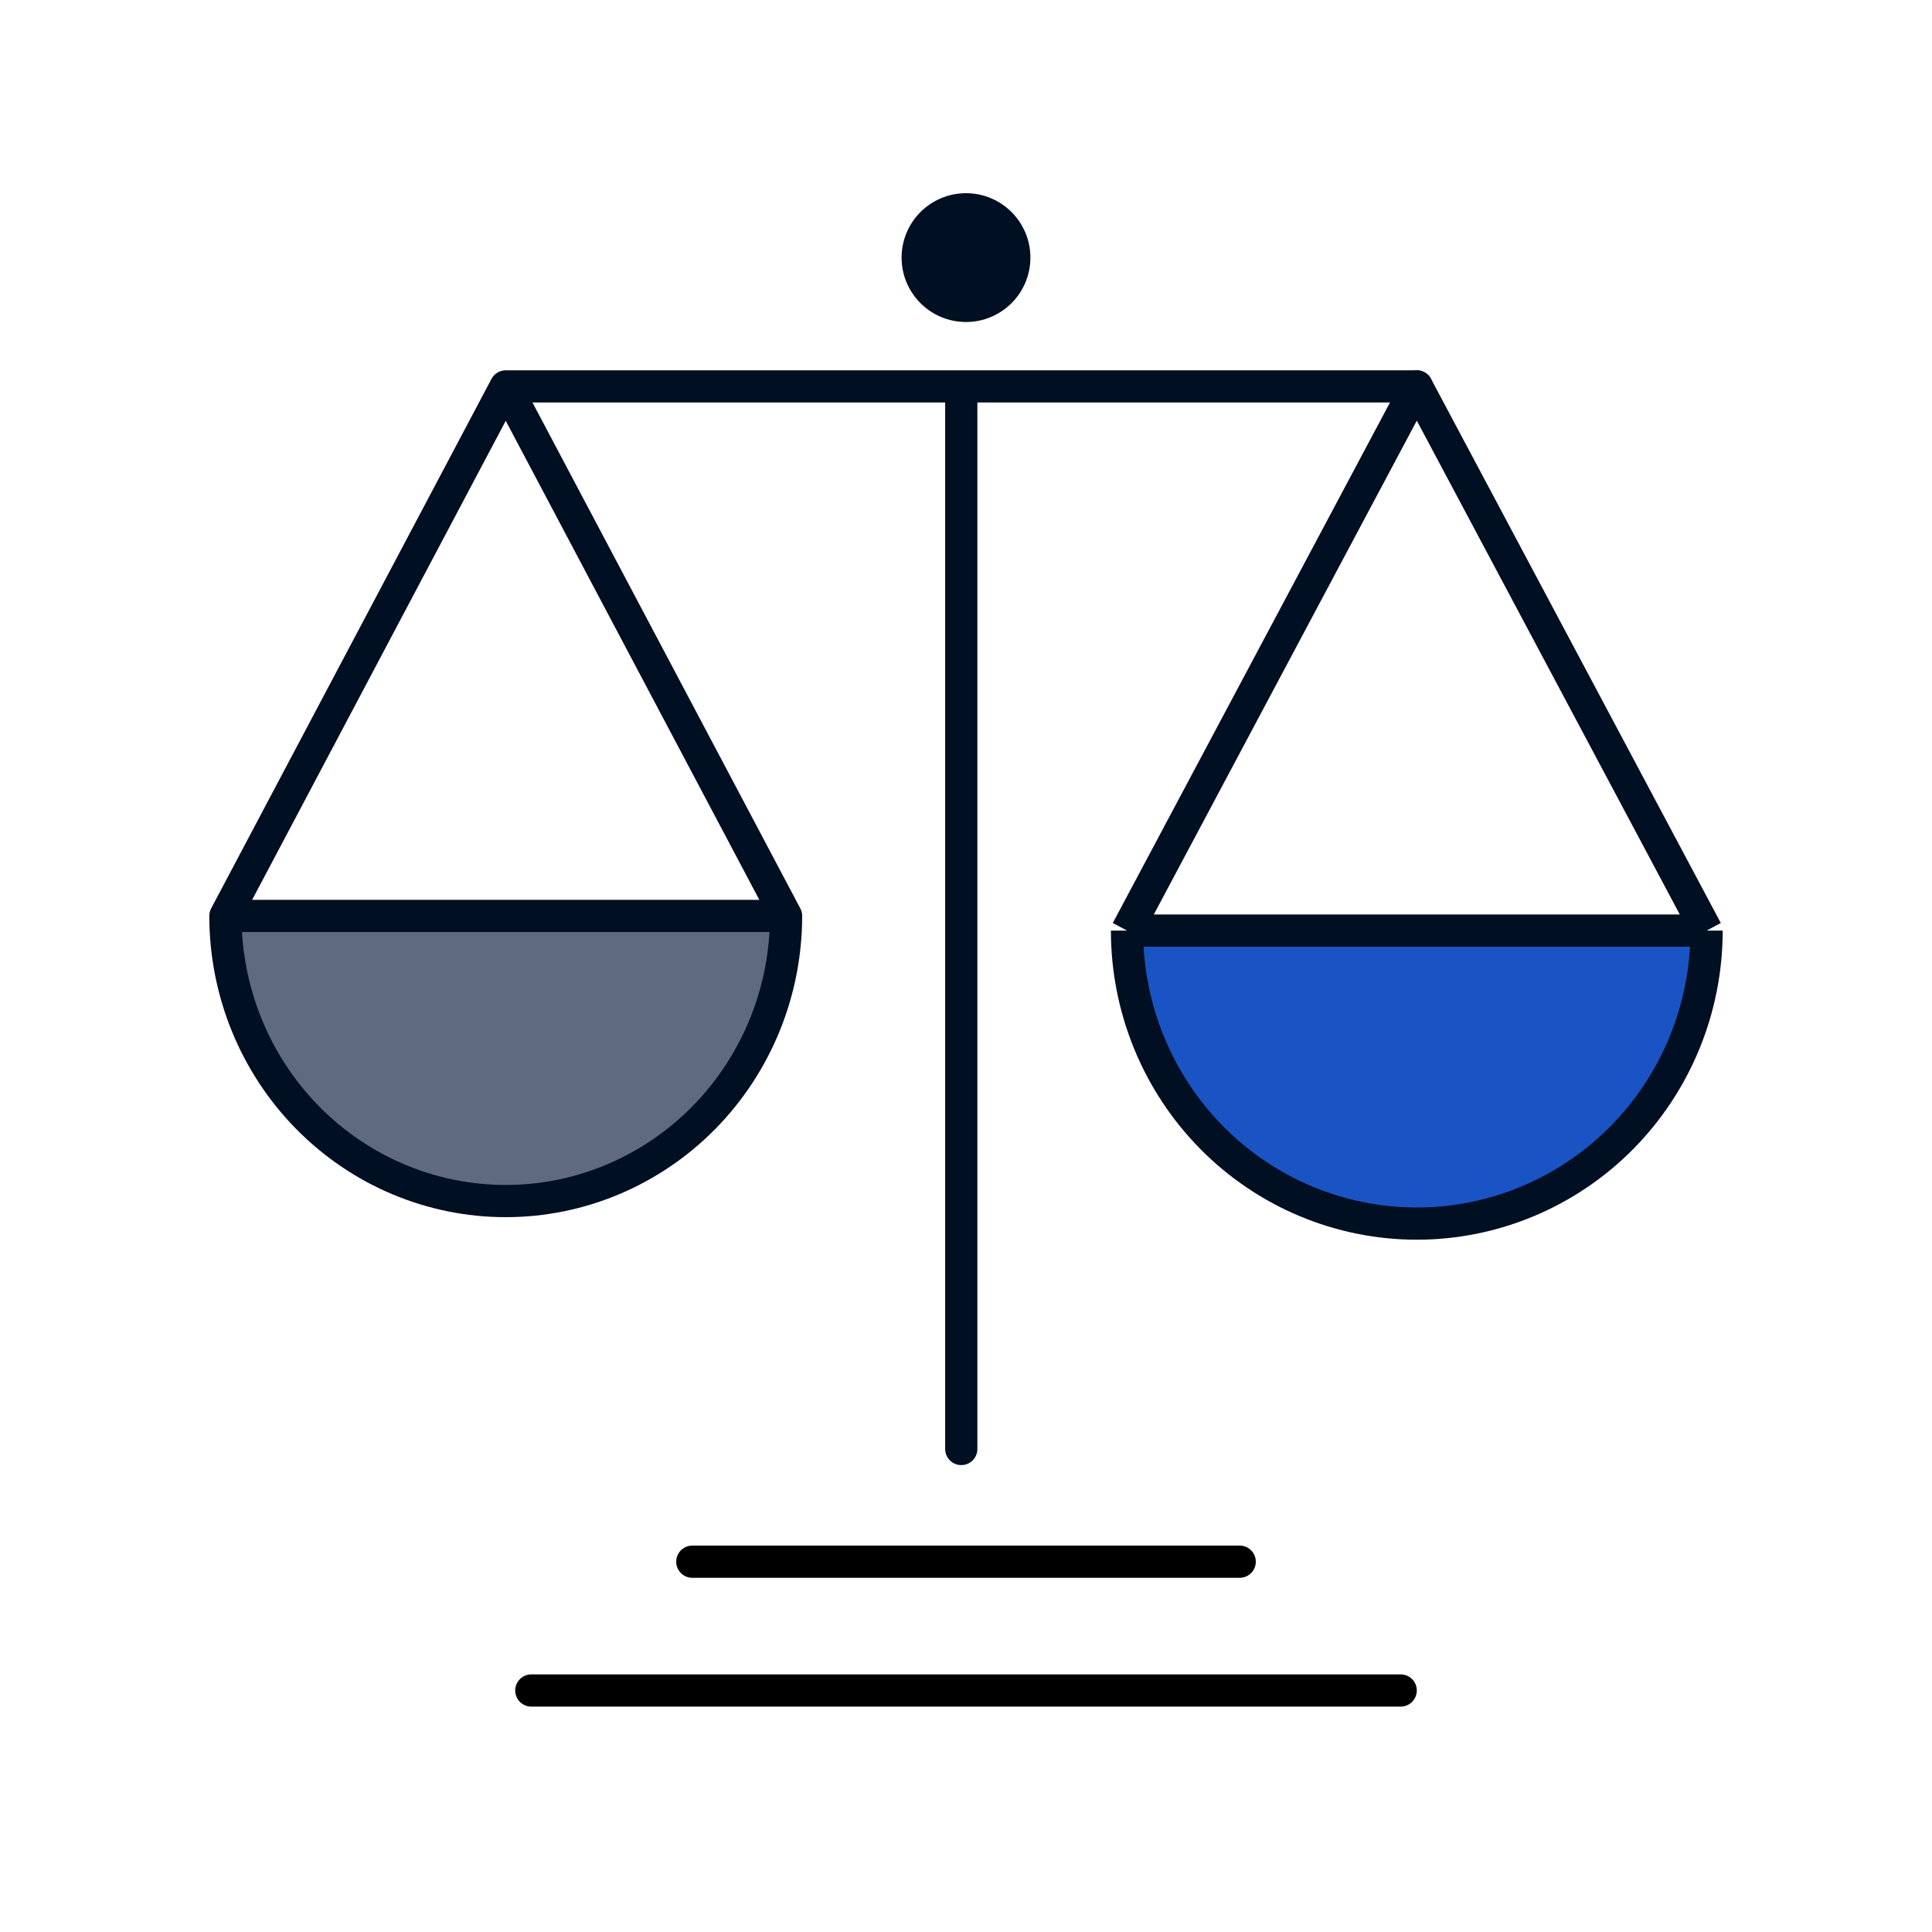 <svg width="60" height="60" viewBox="0 0 60 60" fill="none" xmlns="http://www.w3.org/2000/svg">
<path d="M7 28.445C7 30.794 7.917 33.046 9.55 34.706C11.183 36.367 13.397 37.3 15.706 37.3C18.015 37.3 20.229 36.367 21.862 34.706C23.494 33.046 24.412 30.794 24.412 28.445L15.706 28.445L7 28.445Z" fill="#606A7F"/>
<path d="M7 28.445C7 30.794 7.917 33.046 9.55 34.706C11.183 36.367 13.397 37.3 15.706 37.3C18.015 37.3 20.229 36.367 21.862 34.706C23.494 33.046 24.412 30.794 24.412 28.445M7 28.445L15.706 28.445L24.412 28.445M7 28.445L15.706 12M24.412 28.445L15.706 12M15.706 12L29.853 12M44 12L29.853 12M29.853 12L29.853 45" stroke="#000F21" stroke-linecap="round" stroke-linejoin="round"/>
<path d="M35 28.9C35 31.314 35.948 33.628 37.636 35.335C39.324 37.041 41.613 38 44 38C46.387 38 48.676 37.041 50.364 35.335C52.052 33.628 53 31.314 53 28.9L44 28.9L35 28.9Z" fill="#1A54C4"/>
<path d="M35 28.9C35 31.314 35.948 33.628 37.636 35.335C39.324 37.041 41.613 38 44 38C46.387 38 48.676 37.041 50.364 35.335C52.052 33.628 53 31.314 53 28.9M35 28.9L44 28.9L53 28.9M35 28.9L44 12L53 28.9" stroke="#000F21" stroke-linejoin="round"/>
<line x1="21.5" y1="48.5" x2="38.5" y2="48.5" stroke="black" stroke-linecap="round"/>
<line x1="16.5" y1="52.5" x2="43.5" y2="52.5" stroke="black" stroke-linecap="round"/>
<circle cx="30" cy="8" r="2" fill="#000F21"/>
</svg>
